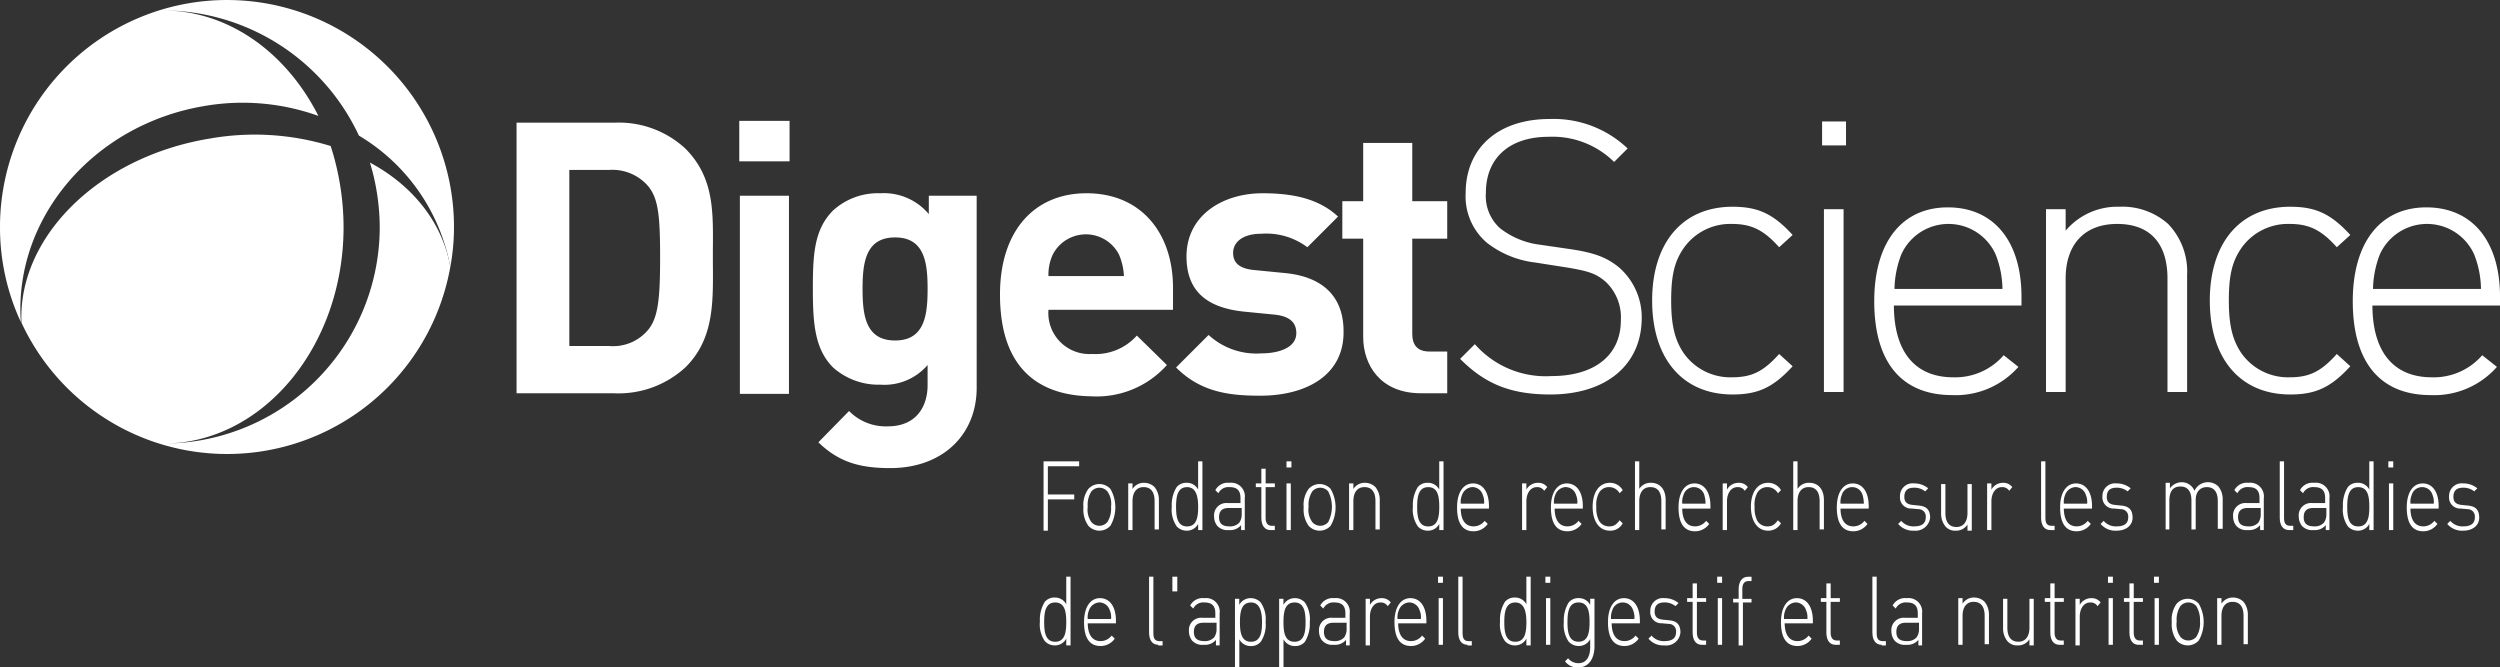 <svg id="Groupe_219" data-name="Groupe 219" xmlns="http://www.w3.org/2000/svg" width="280.993" height="75.023" viewBox="0 0 280.993 75.023">
  <rect x="0" y="0" width="280.993" height="75.023" fill="#333333" stroke="none"/>
  <g id="Groupe_215" data-name="Groupe 215" transform="translate(58.06 13.584)">
    <path id="Tracé_183" data-name="Tracé 183" d="M103.163,47.513a11.107,11.107,0,0,1-8,2.9H84.2V20H95.164a11,11,0,0,1,8,2.9c3.448,3.448,3.1,7.585,3.1,12.136C106.266,39.652,106.61,44.134,103.163,47.513ZM99.025,27.171a5.3,5.3,0,0,0-4.413-1.862H90.13V45.1h4.482a5.128,5.128,0,0,0,4.413-1.862c1.1-1.379,1.31-3.517,1.31-8.137S100.129,28.55,99.025,27.171Z" transform="translate(-84.2 -19.793)" fill="#fff"/>
    <path id="Tracé_184" data-name="Tracé 184" d="M120.5,24.251V19.7h5.654v4.551Zm.069,26.065v-22.2h5.516V50.385h-5.516Z" transform="translate(-95.469 -19.7)" fill="#fff"/>
    <path id="Tracé_185" data-name="Tracé 185" d="M141.188,62.392c-3.448,0-5.792-.69-8.068-2.9l3.448-3.517a5.767,5.767,0,0,0,4.344,1.724c3.31,0,4.482-2.344,4.482-4.62V50.808a6.4,6.4,0,0,1-5.31,2.207,7.669,7.669,0,0,1-5.31-1.931c-2.069-2.069-2.276-4.965-2.276-8.826s.138-6.689,2.276-8.826a7.48,7.48,0,0,1,5.31-1.931,6.578,6.578,0,0,1,5.447,2.344V31.776h5.379V53.221C150.98,58.531,147.188,62.392,141.188,62.392Zm.552-25.927c-3.31,0-3.655,2.827-3.655,5.792s.345,5.792,3.655,5.792,3.655-2.827,3.655-5.792S145.05,36.465,141.74,36.465Z" transform="translate(-99.195 -23.363)" fill="#fff"/>
    <path id="Tracé_186" data-name="Tracé 186" d="M168.447,44.6a4.613,4.613,0,0,0,4.9,4.965,6.21,6.21,0,0,0,5.034-2.069l3.379,3.31a10.562,10.562,0,0,1-8.482,3.517C168.034,54.255,163,51.842,163,42.878c0-7.24,3.93-11.378,9.723-11.378,6.206,0,9.723,4.551,9.723,10.619V44.6Zm7.93-6.206a4.184,4.184,0,0,0-7.447,0,5.4,5.4,0,0,0-.483,2.413h8.482A6.872,6.872,0,0,0,176.377,38.4Z" transform="translate(-108.663 -23.363)" fill="#fff"/>
    <path id="Tracé_187" data-name="Tracé 187" d="M201.147,54.255c-3.517,0-6.689-.414-9.447-3.172l3.655-3.655a7.944,7.944,0,0,0,5.93,2.069c1.931,0,3.93-.621,3.93-2.276,0-1.1-.621-1.862-2.344-2.069l-3.517-.345c-4-.414-6.482-2.138-6.482-6.206,0-4.62,4.068-7.1,8.55-7.1,3.448,0,6.344.621,8.482,2.62l-3.448,3.448a7.685,7.685,0,0,0-5.172-1.517c-2.207,0-3.172,1.034-3.172,2.138,0,.827.345,1.724,2.276,1.931l3.517.345c4.413.414,6.62,2.758,6.62,6.551C210.594,51.911,206.387,54.255,201.147,54.255Z" transform="translate(-117.573 -23.363)" fill="#fff"/>
    <path id="Tracé_188" data-name="Tracé 188" d="M227.626,51.434c-4.551,0-6.482-3.172-6.482-6.344V34.057H218.8V29.851h2.344V23.3h5.516v6.551h3.93v4.206h-3.93V44.745c0,1.31.621,2,1.931,2h2v4.689Z" transform="translate(-125.986 -20.818)" fill="#fff"/>
  </g>
  <g id="Groupe_216" data-name="Groupe 216" transform="translate(164.114 13.377)">
    <path id="Tracé_189" data-name="Tracé 189" d="M248.136,50.361c-4.551,0-7.378-1.241-10.136-4l1.655-1.655a10.588,10.588,0,0,0,8.619,3.586c4.758,0,7.792-2.276,7.792-6.275a5.508,5.508,0,0,0-1.655-4.275c-1.1-.965-1.931-1.241-4.413-1.655l-3.517-.552a10.944,10.944,0,0,1-5.447-2.207,6.84,6.84,0,0,1-2.413-5.585c0-5.1,3.655-8.344,9.447-8.344a12.068,12.068,0,0,1,8.757,3.31l-1.517,1.517A9.834,9.834,0,0,0,247.93,21.4c-4.413,0-7.033,2.413-7.033,6.275a4.87,4.87,0,0,0,1.586,4,9.1,9.1,0,0,0,4.551,1.862l3.31.483c2.827.414,4.137.965,5.447,2a7.464,7.464,0,0,1,2.62,5.861C258.342,47.051,254.411,50.361,248.136,50.361Z" transform="translate(-238 -19.4)" fill="#fff"/>
    <path id="Tracé_190" data-name="Tracé 190" d="M278.333,54.8c-5.585,0-9.033-4-9.033-10.55s3.448-10.55,9.033-10.55c2.827,0,4.551.759,6.758,3.172l-1.517,1.379c-1.724-1.931-3.1-2.62-5.31-2.62a6.4,6.4,0,0,0-5.447,2.758c-1.034,1.517-1.379,3.1-1.379,5.861s.414,4.413,1.379,5.861a6.4,6.4,0,0,0,5.447,2.758c2.207,0,3.517-.621,5.31-2.62l1.517,1.379C282.884,54.042,281.16,54.8,278.333,54.8Z" transform="translate(-247.717 -23.839)" fill="#fff"/>
    <path id="Tracé_191" data-name="Tracé 191" d="M297,22.489V19.8h2.689v2.689Zm.207,27.72V29.661h2.207V50.209h-2.207Z" transform="translate(-256.316 -19.524)" fill="#fff"/>
    <path id="Tracé_192" data-name="Tracé 192" d="M307.707,44.764c0,5.241,2.344,8.137,6.689,8.137a7.2,7.2,0,0,0,5.654-2.482l1.655,1.31a9.381,9.381,0,0,1-7.447,3.172c-5.654,0-8.757-3.655-8.757-10.55,0-6.62,3.1-10.55,8.275-10.55,5.1,0,8.275,3.724,8.275,10.067v.965H307.707Zm11.447-5.654a5.812,5.812,0,0,0-10.619,0,11.24,11.24,0,0,0-.759,3.861h12.136A10.9,10.9,0,0,0,319.153,39.11Z" transform="translate(-258.955 -23.87)" fill="#fff"/>
    <path id="Tracé_193" data-name="Tracé 193" d="M347.153,54.525V41.768c0-4-2-6.137-5.654-6.137s-5.792,2.276-5.792,6.137V54.525H333.5V33.976h2.207v2.413a7.612,7.612,0,0,1,6.068-2.689,7.712,7.712,0,0,1,5.447,1.931,7.7,7.7,0,0,1,2.138,5.723v13.17h-2.207Z" transform="translate(-267.648 -23.839)" fill="#fff"/>
    <path id="Tracé_194" data-name="Tracé 194" d="M369.233,54.8c-5.585,0-9.033-4-9.033-10.55s3.448-10.55,9.033-10.55c2.827,0,4.551.759,6.758,3.172l-1.517,1.379c-1.724-1.931-3.1-2.62-5.31-2.62a6.4,6.4,0,0,0-5.447,2.758c-1.034,1.517-1.379,3.1-1.379,5.861s.414,4.413,1.379,5.861a6.4,6.4,0,0,0,5.447,2.758c2.207,0,3.517-.621,5.31-2.62l1.517,1.379C373.784,54.042,372.06,54.8,369.233,54.8Z" transform="translate(-275.937 -23.839)" fill="#fff"/>
    <path id="Tracé_195" data-name="Tracé 195" d="M385.707,44.764c0,5.241,2.344,8.137,6.689,8.137a7.2,7.2,0,0,0,5.654-2.482l1.655,1.31a9.381,9.381,0,0,1-7.447,3.172c-5.654,0-8.757-3.655-8.757-10.55,0-6.62,3.1-10.55,8.275-10.55,5.1,0,8.275,3.724,8.275,10.067v.965H385.707Zm11.447-5.654a5.812,5.812,0,0,0-10.619,0,11.24,11.24,0,0,0-.759,3.861h12.136A10.9,10.9,0,0,0,397.153,39.11Z" transform="translate(-283.17 -23.87)" fill="#fff"/>
  </g>
  <g id="Groupe_217" data-name="Groupe 217">
    <path id="Tracé_196" data-name="Tracé 196" d="M22.893,11.929a25.2,25.2,0,0,1,12.895,1.1C32.2,5.93,25.72,1.172,18.273,1.172A24.356,24.356,0,0,1,40.339,15.239,21.755,21.755,0,0,1,50.613,30a24.085,24.085,0,0,0,.414-4.482A25.513,25.513,0,0,0,0,25.513,25.239,25.239,0,0,0,2.344,36.2C1.517,24.686,10.343,14.067,22.893,11.929Z" fill="#fff"/>
    <path id="Tracé_197" data-name="Tracé 197" d="M42.66,25.088a25.213,25.213,0,0,1,1.1,7.24A24.337,24.337,0,0,1,19.423,56.669c11.171,0,20.273-10.895,20.273-24.341a29.96,29.96,0,0,0-1.448-9.1A29.05,29.05,0,0,0,24.594,22.4C12.113,24.467,3.08,33.5,3.494,43.085a25.478,25.478,0,0,0,48.2-6.275C50.8,31.776,47.418,27.639,42.66,25.088Z" transform="translate(-1.08 -6.815)" fill="#fff"/>
  </g>
  <g id="Groupe_218" data-name="Groupe 218" transform="translate(116.879 51.854)">
    <path id="Tracé_198" data-name="Tracé 198" d="M170.583,75.752v3.172h2.965v.552h-2.965v3.517H170.1V75.2h4v.552Z" transform="translate(-169.686 -75.2)" fill="#fff"/>
    <path id="Tracé_199" data-name="Tracé 199" d="M179.634,83.589a1.672,1.672,0,0,1-2.482,0,3.138,3.138,0,0,1-.552-2.069,3.036,3.036,0,0,1,.552-2.069,1.672,1.672,0,0,1,2.482,0,4.155,4.155,0,0,1,0,4.137Zm-.345-3.861a1.178,1.178,0,0,0-1.793,0,2.8,2.8,0,0,0-.414,1.724,2.4,2.4,0,0,0,.414,1.724,1.178,1.178,0,0,0,1.793,0,2.8,2.8,0,0,0,.414-1.724A2.4,2.4,0,0,0,179.289,79.727Z" transform="translate(-171.704 -76.349)" fill="#fff"/>
    <path id="Tracé_200" data-name="Tracé 200" d="M186.865,84.01V80.769c0-1.034-.414-1.586-1.241-1.586-.759,0-1.241.552-1.241,1.586V84.01H183.9V78.769h.483v.621a1.493,1.493,0,0,1,1.31-.69,1.664,1.664,0,0,1,1.172.483,2.276,2.276,0,0,1,.483,1.448v3.31h-.483Z" transform="translate(-173.97 -76.287)" fill="#fff"/>
    <path id="Tracé_201" data-name="Tracé 201" d="M193.965,82.923v-.69a1.426,1.426,0,0,1-1.31.759,1.5,1.5,0,0,1-1.1-.483A3.315,3.315,0,0,1,191,80.3a3.76,3.76,0,0,1,.552-2.207,1.389,1.389,0,0,1,1.1-.483,1.426,1.426,0,0,1,1.31.759V75.2h.483v7.723ZM192.724,78.1c-1.1,0-1.241,1.1-1.241,2.207s.138,2.207,1.241,2.207,1.241-1.1,1.241-2.207S193.758,78.1,192.724,78.1Z" transform="translate(-176.175 -75.2)" fill="#fff"/>
    <path id="Tracé_202" data-name="Tracé 202" d="M200.934,84.01v-.552a1.6,1.6,0,0,1-1.379.552,1.535,1.535,0,0,1-1.31-.483,1.694,1.694,0,0,1-.345-1.034,1.38,1.38,0,0,1,1.517-1.517h1.448v-.552c0-.827-.345-1.241-1.241-1.241a1.25,1.25,0,0,0-1.241.69l-.345-.345a1.576,1.576,0,0,1,1.586-.827,1.533,1.533,0,0,1,1.724,1.724V84.01Zm0-2.482h-1.379c-.759,0-1.1.345-1.1,1.034s.345,1.034,1.172,1.034a1.4,1.4,0,0,0,1.1-.414,1.607,1.607,0,0,0,.276-.965v-.69Z" transform="translate(-178.317 -76.287)" fill="#fff"/>
    <path id="Tracé_203" data-name="Tracé 203" d="M206.355,83.3c-.69,0-1.034-.552-1.034-1.379V78.469H204.7v-.414h.621V76.4h.483v1.655h1.034v.414H205.8v3.448c0,.552.207.9.69.9h.345V83.3Z" transform="translate(-180.428 -75.573)" fill="#fff"/>
    <path id="Tracé_204" data-name="Tracé 204" d="M209.7,75.89V75.2h.552v.69Zm0,7.033V77.682h.483v5.241Z" transform="translate(-181.98 -75.2)" fill="#fff"/>
    <path id="Tracé_205" data-name="Tracé 205" d="M215.534,83.589a1.672,1.672,0,0,1-2.482,0,3.138,3.138,0,0,1-.552-2.069,3.036,3.036,0,0,1,.552-2.069,1.672,1.672,0,0,1,2.482,0,4.155,4.155,0,0,1,0,4.137Zm-.276-3.861a1.178,1.178,0,0,0-1.793,0,2.8,2.8,0,0,0-.414,1.724,2.4,2.4,0,0,0,.414,1.724,1.178,1.178,0,0,0,1.793,0,3.8,3.8,0,0,0,0-3.448Z" transform="translate(-182.849 -76.349)" fill="#fff"/>
    <path id="Tracé_206" data-name="Tracé 206" d="M222.865,84.01V80.769c0-1.034-.414-1.586-1.241-1.586-.759,0-1.241.552-1.241,1.586V84.01H219.9V78.769h.483v.621a1.493,1.493,0,0,1,1.31-.69,1.664,1.664,0,0,1,1.172.483,2.276,2.276,0,0,1,.483,1.448v3.31h-.483Z" transform="translate(-185.146 -76.287)" fill="#fff"/>
    <path id="Tracé_207" data-name="Tracé 207" d="M233.265,82.923v-.69a1.426,1.426,0,0,1-1.31.759,1.5,1.5,0,0,1-1.1-.483A3.315,3.315,0,0,1,230.3,80.3a3.759,3.759,0,0,1,.552-2.207,1.389,1.389,0,0,1,1.1-.483,1.426,1.426,0,0,1,1.31.759V75.2h.483v7.723ZM232.024,78.1c-1.1,0-1.241,1.1-1.241,2.207s.138,2.207,1.241,2.207,1.241-1.1,1.241-2.207S233.127,78.1,232.024,78.1Z" transform="translate(-188.375 -75.2)" fill="#fff"/>
    <path id="Tracé_208" data-name="Tracé 208" d="M237.914,81.558c0,1.31.483,2.069,1.448,2.069a1.566,1.566,0,0,0,1.241-.621l.345.345a1.932,1.932,0,0,1-1.586.827q-1.862,0-1.862-2.689c0-1.655.69-2.689,1.793-2.689s1.793.965,1.793,2.551v.276h-3.172ZM240.4,80.11a1.241,1.241,0,0,0-1.172-.9,1.308,1.308,0,0,0-1.172.9,2.045,2.045,0,0,0-.138.965h2.62A2.045,2.045,0,0,0,240.4,80.11Z" transform="translate(-190.61 -76.318)" fill="#fff"/>
    <path id="Tracé_209" data-name="Tracé 209" d="M250.582,79.6a.9.9,0,0,0-.827-.414c-.759,0-1.172.759-1.172,1.586V84.01H248.1V78.769h.483v.69a1.478,1.478,0,0,1,1.31-.759,1.241,1.241,0,0,1,1.034.483Z" transform="translate(-193.901 -76.287)" fill="#fff"/>
    <path id="Tracé_210" data-name="Tracé 210" d="M253.214,81.558c0,1.31.483,2.069,1.448,2.069a1.566,1.566,0,0,0,1.241-.621l.345.345a1.932,1.932,0,0,1-1.586.827q-1.862,0-1.862-2.689c0-1.655.69-2.689,1.793-2.689s1.793.965,1.793,2.551v.276h-3.172Zm2.413-1.448a1.241,1.241,0,0,0-1.172-.9,1.308,1.308,0,0,0-1.172.9,2.045,2.045,0,0,0-.138.965h2.62A2.045,2.045,0,0,0,255.627,80.11Z" transform="translate(-195.36 -76.318)" fill="#fff"/>
    <path id="Tracé_211" data-name="Tracé 211" d="M261.531,84.079c-1.172,0-1.931-1.034-1.931-2.689s.759-2.689,1.931-2.689a1.631,1.631,0,0,1,1.448.827l-.345.345a1.355,1.355,0,0,0-1.172-.69,1.28,1.28,0,0,0-1.172.69,2.818,2.818,0,0,0-.276,1.517,3.142,3.142,0,0,0,.276,1.517,1.28,1.28,0,0,0,1.172.69c.483,0,.759-.138,1.172-.69l.345.345A1.562,1.562,0,0,1,261.531,84.079Z" transform="translate(-197.471 -76.287)" fill="#fff"/>
    <path id="Tracé_212" data-name="Tracé 212" d="M269.465,82.923V79.682c0-1.034-.414-1.586-1.241-1.586-.759,0-1.241.552-1.241,1.586v3.241H266.5V75.2h.483v3.1a1.493,1.493,0,0,1,1.31-.69c1.034,0,1.655.759,1.655,1.931v3.31h-.483Z" transform="translate(-199.613 -75.2)" fill="#fff"/>
    <path id="Tracé_213" data-name="Tracé 213" d="M274.014,81.558c0,1.31.483,2.069,1.448,2.069a1.566,1.566,0,0,0,1.241-.621l.345.345a1.932,1.932,0,0,1-1.586.827q-1.862,0-1.862-2.689c0-1.655.69-2.689,1.793-2.689s1.793.965,1.793,2.551v.276h-3.172ZM276.5,80.11a1.215,1.215,0,0,0-2.344,0,2.044,2.044,0,0,0-.138.965h2.62A3.591,3.591,0,0,0,276.5,80.11Z" transform="translate(-201.817 -76.318)" fill="#fff"/>
    <path id="Tracé_214" data-name="Tracé 214" d="M283.282,79.6a.9.9,0,0,0-.827-.414c-.759,0-1.172.759-1.172,1.586V84.01H280.8V78.769h.483v.69a1.478,1.478,0,0,1,1.31-.759,1.241,1.241,0,0,1,1.034.483Z" transform="translate(-204.053 -76.287)" fill="#fff"/>
    <path id="Tracé_215" data-name="Tracé 215" d="M287.331,84.079c-1.172,0-1.931-1.034-1.931-2.689s.759-2.689,1.931-2.689a1.631,1.631,0,0,1,1.448.827l-.345.345a1.355,1.355,0,0,0-1.172-.69,1.28,1.28,0,0,0-1.172.69,2.818,2.818,0,0,0-.276,1.517,3.142,3.142,0,0,0,.276,1.517,1.28,1.28,0,0,0,1.172.69c.483,0,.759-.138,1.172-.69l.345.345A1.631,1.631,0,0,1,287.331,84.079Z" transform="translate(-205.481 -76.287)" fill="#fff"/>
    <path id="Tracé_216" data-name="Tracé 216" d="M295.265,82.923V79.682c0-1.034-.414-1.586-1.241-1.586-.759,0-1.241.552-1.241,1.586v3.241H292.3V75.2h.483v3.1a1.493,1.493,0,0,1,1.31-.69c1.034,0,1.655.759,1.655,1.931v3.31h-.483Z" transform="translate(-207.623 -75.2)" fill="#fff"/>
    <path id="Tracé_217" data-name="Tracé 217" d="M299.814,81.558c0,1.31.483,2.069,1.448,2.069a1.566,1.566,0,0,0,1.241-.621l.345.345a1.932,1.932,0,0,1-1.586.827q-1.862,0-1.862-2.689c0-1.655.69-2.689,1.793-2.689s1.793.965,1.793,2.551v.276h-3.172ZM302.3,80.11a1.215,1.215,0,0,0-2.344,0,2.044,2.044,0,0,0-.138.965h2.62A3.592,3.592,0,0,0,302.3,80.11Z" transform="translate(-209.827 -76.318)" fill="#fff"/>
    <path id="Tracé_218" data-name="Tracé 218" d="M311.193,84.11a2.167,2.167,0,0,1-1.793-.759l.345-.345a1.781,1.781,0,0,0,1.448.621c.9,0,1.31-.345,1.31-1.034a.814.814,0,0,0-.827-.9l-.759-.069a1.248,1.248,0,0,1-1.31-1.379,1.416,1.416,0,0,1,1.586-1.448,2.459,2.459,0,0,1,1.586.552l-.345.345a1.925,1.925,0,0,0-1.241-.414c-.759,0-1.1.345-1.1,1.034,0,.552.276.827.9.9l.69.069c.759.069,1.31.345,1.31,1.379A1.645,1.645,0,0,1,311.193,84.11Z" transform="translate(-212.931 -76.318)" fill="#fff"/>
    <path id="Tracé_219" data-name="Tracé 219" d="M319.365,84.072v-.621a1.493,1.493,0,0,1-1.31.69,1.42,1.42,0,0,1-1.172-.483,2.276,2.276,0,0,1-.483-1.448V78.9h.483v3.241c0,1.034.414,1.586,1.241,1.586.759,0,1.241-.552,1.241-1.586V78.9h.483v5.241h-.483Z" transform="translate(-215.105 -76.349)" fill="#fff"/>
    <path id="Tracé_220" data-name="Tracé 220" d="M326.382,79.6a.9.9,0,0,0-.827-.414c-.759,0-1.172.759-1.172,1.586V84.01H323.9V78.769h.483v.69a1.478,1.478,0,0,1,1.31-.759,1.241,1.241,0,0,1,1.034.483Z" transform="translate(-217.433 -76.287)" fill="#fff"/>
    <path id="Tracé_221" data-name="Tracé 221" d="M333.734,82.923c-.69,0-1.034-.552-1.034-1.379V75.2h.483v6.344c0,.552.138.9.69.9h.345v.483Z" transform="translate(-220.165 -75.2)" fill="#fff"/>
    <path id="Tracé_222" data-name="Tracé 222" d="M336.214,81.558c0,1.31.483,2.069,1.448,2.069a1.566,1.566,0,0,0,1.241-.621l.345.345a1.932,1.932,0,0,1-1.586.827q-1.862,0-1.862-2.689c0-1.655.69-2.689,1.793-2.689s1.793.965,1.793,2.551v.276h-3.172ZM338.7,80.11a1.241,1.241,0,0,0-1.172-.9,1.308,1.308,0,0,0-1.172.9,2.044,2.044,0,0,0-.138.965h2.62A2.044,2.044,0,0,0,338.7,80.11Z" transform="translate(-221.127 -76.318)" fill="#fff"/>
    <path id="Tracé_223" data-name="Tracé 223" d="M344.193,84.11a2.167,2.167,0,0,1-1.793-.759l.345-.345a1.781,1.781,0,0,0,1.448.621c.9,0,1.31-.345,1.31-1.034a.814.814,0,0,0-.827-.9l-.759-.069a1.248,1.248,0,0,1-1.31-1.379,1.416,1.416,0,0,1,1.586-1.448,2.459,2.459,0,0,1,1.586.552l-.345.345a1.925,1.925,0,0,0-1.241-.414c-.759,0-1.1.345-1.1,1.034,0,.552.276.827.9.9l.69.069c.759.069,1.31.345,1.31,1.379C345.986,83.489,345.3,84.11,344.193,84.11Z" transform="translate(-223.176 -76.318)" fill="#fff"/>
    <path id="Tracé_224" data-name="Tracé 224" d="M358.861,83.979V80.738c0-1.034-.414-1.586-1.241-1.586-.758,0-1.241.552-1.241,1.448v3.31H355.9V80.669c0-1.034-.414-1.586-1.241-1.586s-1.241.552-1.241,1.586V83.91H353V78.669h.483v.621a1.667,1.667,0,0,1,1.31-.69,1.559,1.559,0,0,1,1.448.965,1.671,1.671,0,0,1,2.689-.483,2.276,2.276,0,0,1,.483,1.448v3.31h-.552Z" transform="translate(-226.467 -76.256)" fill="#fff"/>
    <path id="Tracé_225" data-name="Tracé 225" d="M367.034,84.01v-.552a1.6,1.6,0,0,1-1.379.552,1.535,1.535,0,0,1-1.31-.483A1.694,1.694,0,0,1,364,82.493a1.38,1.38,0,0,1,1.517-1.517h1.448v-.552c0-.827-.345-1.241-1.241-1.241a1.25,1.25,0,0,0-1.241.69l-.345-.345a1.576,1.576,0,0,1,1.586-.827,1.533,1.533,0,0,1,1.724,1.724V84.01Zm0-2.482h-1.379c-.759,0-1.1.345-1.1,1.034s.345,1.034,1.172,1.034a1.4,1.4,0,0,0,1.1-.414,1.607,1.607,0,0,0,.276-.965v-.69Z" transform="translate(-229.882 -76.287)" fill="#fff"/>
    <path id="Tracé_226" data-name="Tracé 226" d="M372.634,82.923c-.69,0-1.034-.552-1.034-1.379V75.2h.483v6.344c0,.552.138.9.69.9h.345v.483Z" transform="translate(-232.241 -75.2)" fill="#fff"/>
    <path id="Tracé_227" data-name="Tracé 227" d="M377.734,84.01v-.552a1.6,1.6,0,0,1-1.379.552,1.535,1.535,0,0,1-1.31-.483,1.694,1.694,0,0,1-.345-1.034,1.38,1.38,0,0,1,1.517-1.517h1.448v-.552c0-.827-.345-1.241-1.241-1.241a1.25,1.25,0,0,0-1.241.69l-.345-.345a1.576,1.576,0,0,1,1.586-.827,1.533,1.533,0,0,1,1.724,1.724V84.01Zm0-2.482h-1.379c-.759,0-1.1.345-1.1,1.034s.345,1.034,1.172,1.034a1.4,1.4,0,0,0,1.1-.414,1.607,1.607,0,0,0,.276-.965v-.69Z" transform="translate(-233.204 -76.287)" fill="#fff"/>
    <path id="Tracé_228" data-name="Tracé 228" d="M384.865,82.923v-.69a1.426,1.426,0,0,1-1.31.759,1.5,1.5,0,0,1-1.1-.483A3.315,3.315,0,0,1,381.9,80.3a3.76,3.76,0,0,1,.552-2.207,1.389,1.389,0,0,1,1.1-.483,1.426,1.426,0,0,1,1.31.759V75.2h.483v7.723ZM383.624,78.1c-1.1,0-1.241,1.1-1.241,2.207s.138,2.207,1.241,2.207,1.241-1.1,1.241-2.207S384.727,78.1,383.624,78.1Z" transform="translate(-235.439 -75.2)" fill="#fff"/>
    <path id="Tracé_229" data-name="Tracé 229" d="M389.3,75.89V75.2h.552v.69Zm.069,7.033V77.682h.483v5.241Z" transform="translate(-237.736 -75.2)" fill="#fff"/>
    <path id="Tracé_230" data-name="Tracé 230" d="M392.714,81.558c0,1.31.483,2.069,1.448,2.069a1.566,1.566,0,0,0,1.241-.621l.345.345a1.932,1.932,0,0,1-1.586.827q-1.862,0-1.862-2.689c0-1.655.69-2.689,1.793-2.689s1.793.965,1.793,2.551v.276h-3.172ZM395.2,80.11a1.215,1.215,0,0,0-2.345,0,2.045,2.045,0,0,0-.138.965h2.62A2.045,2.045,0,0,0,395.2,80.11Z" transform="translate(-238.667 -76.318)" fill="#fff"/>
    <path id="Tracé_231" data-name="Tracé 231" d="M400.693,84.11a2.167,2.167,0,0,1-1.793-.759l.345-.345a1.781,1.781,0,0,0,1.448.621c.9,0,1.31-.345,1.31-1.034a.814.814,0,0,0-.828-.9l-.758-.069a1.248,1.248,0,0,1-1.31-1.379,1.416,1.416,0,0,1,1.586-1.448,2.458,2.458,0,0,1,1.586.552l-.345.345a1.925,1.925,0,0,0-1.241-.414c-.759,0-1.1.345-1.1,1.034,0,.552.276.827.9.9l.69.069c.759.069,1.31.345,1.31,1.379C402.486,83.489,401.8,84.11,400.693,84.11Z" transform="translate(-240.716 -76.318)" fill="#fff"/>
    <path id="Tracé_232" data-name="Tracé 232" d="M172.465,101.654v-.69a1.426,1.426,0,0,1-1.31.759,1.5,1.5,0,0,1-1.1-.483,3.315,3.315,0,0,1-.552-2.207,3.76,3.76,0,0,1,.552-2.207,1.39,1.39,0,0,1,1.1-.483,1.426,1.426,0,0,1,1.31.759V94h.483v7.723h-.483ZM171.224,96.9c-1.1,0-1.241,1.1-1.241,2.207s.138,2.207,1.241,2.207,1.241-1.1,1.241-2.207S172.327,96.9,171.224,96.9Z" transform="translate(-169.5 -81.036)" fill="#fff"/>
    <path id="Tracé_233" data-name="Tracé 233" d="M177.114,100.258c0,1.31.483,2.069,1.448,2.069a1.566,1.566,0,0,0,1.241-.621l.345.345a1.932,1.932,0,0,1-1.586.827q-1.862,0-1.862-2.689c0-1.655.69-2.689,1.793-2.689s1.793.965,1.793,2.551v.276h-3.172Zm2.482-1.379a1.241,1.241,0,0,0-1.172-.9,1.308,1.308,0,0,0-1.172.9,2.045,2.045,0,0,0-.138.965h2.62A1.905,1.905,0,0,0,179.6,98.879Z" transform="translate(-171.735 -82.123)" fill="#fff"/>
    <path id="Tracé_234" data-name="Tracé 234" d="M188.334,101.654c-.69,0-1.034-.552-1.034-1.379V94h.483v6.344c0,.552.138.9.69.9h.345v.483h-.483Z" transform="translate(-175.026 -81.036)" fill="#fff"/>
    <path id="Tracé_235" data-name="Tracé 235" d="M191.1,95.655V94h.552v1.655Z" transform="translate(-176.206 -81.036)" fill="#fff"/>
    <path id="Tracé_236" data-name="Tracé 236" d="M196.834,102.741v-.552a1.6,1.6,0,0,1-1.379.552,1.535,1.535,0,0,1-1.31-.483,1.694,1.694,0,0,1-.345-1.034,1.38,1.38,0,0,1,1.517-1.517h1.448v-.483c0-.827-.345-1.241-1.241-1.241a1.25,1.25,0,0,0-1.241.69l-.345-.345a1.576,1.576,0,0,1,1.586-.827,1.533,1.533,0,0,1,1.724,1.724v3.586h-.414Zm0-2.482h-1.379c-.759,0-1.1.345-1.1,1.034s.345,1.034,1.172,1.034a1.4,1.4,0,0,0,1.1-.414,1.607,1.607,0,0,0,.276-.965v-.69Z" transform="translate(-177.044 -82.123)" fill="#fff"/>
    <path id="Tracé_237" data-name="Tracé 237" d="M204.2,102.4a1.389,1.389,0,0,1-1.1.483,1.426,1.426,0,0,1-1.31-.758v3.172H201.3V97.569h.483v.69a1.426,1.426,0,0,1,1.31-.758,1.5,1.5,0,0,1,1.1.483,3.315,3.315,0,0,1,.552,2.207A3.421,3.421,0,0,1,204.2,102.4Zm-1.1-4.413c-1.1,0-1.241,1.1-1.241,2.207s.138,2.207,1.241,2.207,1.241-1.1,1.241-2.207S204.127,97.983,203.093,97.983Z" transform="translate(-179.372 -82.123)" fill="#fff"/>
    <path id="Tracé_238" data-name="Tracé 238" d="M211.4,102.4a1.39,1.39,0,0,1-1.1.483,1.426,1.426,0,0,1-1.31-.758v3.172H208.5V97.569h.483v.69a1.426,1.426,0,0,1,1.31-.758,1.5,1.5,0,0,1,1.1.483,3.315,3.315,0,0,1,.552,2.207A3.9,3.9,0,0,1,211.4,102.4Zm-1.172-4.413c-1.1,0-1.241,1.1-1.241,2.207s.138,2.207,1.241,2.207,1.241-1.1,1.241-2.207S211.327,97.983,210.224,97.983Z" transform="translate(-181.607 -82.123)" fill="#fff"/>
    <path id="Tracé_239" data-name="Tracé 239" d="M218.034,102.741v-.552a1.6,1.6,0,0,1-1.379.552,1.535,1.535,0,0,1-1.31-.483,1.694,1.694,0,0,1-.345-1.034,1.38,1.38,0,0,1,1.517-1.517h1.448v-.483c0-.827-.345-1.241-1.241-1.241a1.25,1.25,0,0,0-1.241.69l-.345-.345a1.576,1.576,0,0,1,1.586-.827,1.533,1.533,0,0,1,1.724,1.724v3.586h-.414Zm0-2.482h-1.379c-.759,0-1.1.345-1.1,1.034s.345,1.034,1.172,1.034a1.4,1.4,0,0,0,1.1-.414,1.607,1.607,0,0,0,.276-.965v-.69Z" transform="translate(-183.625 -82.123)" fill="#fff"/>
    <path id="Tracé_240" data-name="Tracé 240" d="M225.082,98.4a.9.9,0,0,0-.827-.414c-.759,0-1.172.759-1.172,1.586v3.241H222.6V97.569h.483v.69a1.478,1.478,0,0,1,1.31-.759,1.241,1.241,0,0,1,1.034.483Z" transform="translate(-185.985 -82.123)" fill="#fff"/>
    <path id="Tracé_241" data-name="Tracé 241" d="M227.714,100.258c0,1.31.483,2.069,1.448,2.069a1.566,1.566,0,0,0,1.241-.621l.345.345a1.932,1.932,0,0,1-1.586.827q-1.862,0-1.862-2.689c0-1.655.69-2.689,1.793-2.689s1.793.965,1.793,2.551v.276h-3.172Zm2.413-1.379a1.241,1.241,0,0,0-1.172-.9,1.308,1.308,0,0,0-1.172.9,2.045,2.045,0,0,0-.138.965h2.62A1.906,1.906,0,0,0,230.127,98.879Z" transform="translate(-187.444 -82.123)" fill="#fff"/>
    <path id="Tracé_242" data-name="Tracé 242" d="M234.4,94.69V94h.552v.69Zm.069,6.964V96.413h.483v5.241Z" transform="translate(-189.648 -81.036)" fill="#fff"/>
    <path id="Tracé_243" data-name="Tracé 243" d="M238.734,101.654c-.69,0-1.034-.552-1.034-1.379V94h.483v6.344c0,.552.138.9.69.9h.345v.483h-.483Z" transform="translate(-190.672 -81.036)" fill="#fff"/>
    <path id="Tracé_244" data-name="Tracé 244" d="M247.465,101.654v-.69a1.426,1.426,0,0,1-1.31.759,1.5,1.5,0,0,1-1.1-.483,3.315,3.315,0,0,1-.552-2.207,3.76,3.76,0,0,1,.552-2.207,1.39,1.39,0,0,1,1.1-.483,1.426,1.426,0,0,1,1.31.759V94h.483v7.723h-.483ZM246.224,96.9c-1.1,0-1.241,1.1-1.241,2.207s.138,2.207,1.241,2.207,1.241-1.1,1.241-2.207S247.258,96.9,246.224,96.9Z" transform="translate(-192.783 -81.036)" fill="#fff"/>
    <path id="Tracé_245" data-name="Tracé 245" d="M251.9,94.69V94h.552v.69Zm.069,6.964V96.413h.483v5.241Z" transform="translate(-195.081 -81.036)" fill="#fff"/>
    <path id="Tracé_246" data-name="Tracé 246" d="M256.486,105.292a1.732,1.732,0,0,1-1.448-.69l.345-.345a1.473,1.473,0,0,0,1.172.552c.9,0,1.31-.759,1.31-1.793v-.9a1.426,1.426,0,0,1-1.31.759,1.5,1.5,0,0,1-1.1-.483,3.315,3.315,0,0,1-.552-2.207,3.76,3.76,0,0,1,.552-2.207,1.39,1.39,0,0,1,1.1-.483,1.426,1.426,0,0,1,1.31.759v-.69h.483v5.516C258.279,104.4,257.658,105.292,256.486,105.292Zm.069-7.309c-1.1,0-1.241,1.1-1.241,2.207s.138,2.207,1.241,2.207,1.241-1.1,1.241-2.207S257.658,97.983,256.555,97.983Z" transform="translate(-196.012 -82.123)" fill="#fff"/>
    <path id="Tracé_247" data-name="Tracé 247" d="M262.514,100.258c0,1.31.483,2.069,1.448,2.069a1.566,1.566,0,0,0,1.241-.621l.345.345a1.932,1.932,0,0,1-1.586.827q-1.862,0-1.862-2.689c0-1.655.69-2.689,1.793-2.689s1.793.965,1.793,2.551v.276h-3.172Zm2.413-1.379a1.215,1.215,0,0,0-2.345,0,2.045,2.045,0,0,0-.138.965h2.62A1.906,1.906,0,0,0,264.927,98.879Z" transform="translate(-198.247 -82.123)" fill="#fff"/>
    <path id="Tracé_248" data-name="Tracé 248" d="M270.493,102.81a2.167,2.167,0,0,1-1.793-.758l.345-.345a1.781,1.781,0,0,0,1.448.621c.9,0,1.31-.345,1.31-1.034a.814.814,0,0,0-.827-.9l-.759-.069a1.248,1.248,0,0,1-1.31-1.379,1.416,1.416,0,0,1,1.586-1.448,2.459,2.459,0,0,1,1.586.552l-.345.345a1.925,1.925,0,0,0-1.241-.414c-.759,0-1.1.345-1.1,1.034,0,.552.276.827.9.9l.69.069c.759.069,1.31.345,1.31,1.379A1.6,1.6,0,0,1,270.493,102.81Z" transform="translate(-200.296 -82.123)" fill="#fff"/>
    <path id="Tracé_249" data-name="Tracé 249" d="M276.655,102c-.69,0-1.034-.552-1.034-1.379V97.169H275v-.414h.621V95.1h.483v1.655h1.034v.414H276.1v3.448c0,.552.207.9.69.9h.345V102Z" transform="translate(-202.252 -81.378)" fill="#fff"/>
    <path id="Tracé_250" data-name="Tracé 250" d="M279.9,94.69V94h.552v.69Zm.069,6.964V96.413h.483v5.241Z" transform="translate(-203.773 -81.036)" fill="#fff"/>
    <path id="Tracé_251" data-name="Tracé 251" d="M283.6,96.9v4.827h-.483V96.9H282.5v-.414h.621v-1.1c0-.759.345-1.379,1.034-1.379h.414v.483h-.345c-.483,0-.69.345-.69.9v1.1h1.034V96.9Z" transform="translate(-204.58 -81.036)" fill="#fff"/>
    <path id="Tracé_252" data-name="Tracé 252" d="M290.714,100.258c0,1.31.483,2.069,1.448,2.069a1.566,1.566,0,0,0,1.241-.621l.345.345a1.932,1.932,0,0,1-1.586.827q-1.862,0-1.862-2.689c0-1.655.69-2.689,1.793-2.689s1.793.965,1.793,2.551v.276h-3.172Zm2.413-1.379a1.241,1.241,0,0,0-1.172-.9,1.309,1.309,0,0,0-1.172.9,2.044,2.044,0,0,0-.138.965h2.62A1.9,1.9,0,0,0,293.127,98.879Z" transform="translate(-207.002 -82.123)" fill="#fff"/>
    <path id="Tracé_253" data-name="Tracé 253" d="M298.455,102c-.69,0-1.034-.552-1.034-1.379V97.169H296.8v-.414h.621V95.1h.483v1.655h1.034v.414H297.9v3.448c0,.552.207.9.69.9h.345V102Z" transform="translate(-209.02 -81.378)" fill="#fff"/>
    <path id="Tracé_254" data-name="Tracé 254" d="M306.234,101.654c-.69,0-1.034-.552-1.034-1.379V94h.483v6.344c0,.552.138.9.69.9h.345v.483h-.483Z" transform="translate(-211.628 -81.036)" fill="#fff"/>
    <path id="Tracé_255" data-name="Tracé 255" d="M311.334,102.741v-.552a1.6,1.6,0,0,1-1.379.552,1.535,1.535,0,0,1-1.31-.483,1.694,1.694,0,0,1-.345-1.034,1.38,1.38,0,0,1,1.517-1.517h1.448v-.483c0-.827-.345-1.241-1.241-1.241a1.25,1.25,0,0,0-1.241.69l-.345-.345a1.576,1.576,0,0,1,1.586-.827,1.533,1.533,0,0,1,1.724,1.724v3.586h-.414Zm0-2.482h-1.379c-.759,0-1.1.345-1.1,1.034s.345,1.034,1.172,1.034a1.4,1.4,0,0,0,1.1-.414,1.607,1.607,0,0,0,.276-.965v-.69Z" transform="translate(-212.59 -82.123)" fill="#fff"/>
    <path id="Tracé_256" data-name="Tracé 256" d="M322.165,102.71V99.469c0-1.034-.414-1.586-1.241-1.586-.759,0-1.241.552-1.241,1.586v3.241H319.2V97.469h.483v.621a1.493,1.493,0,0,1,1.31-.69,1.664,1.664,0,0,1,1.172.483,2.276,2.276,0,0,1,.483,1.448v3.31h-.483Z" transform="translate(-215.974 -82.092)" fill="#fff"/>
    <path id="Tracé_257" data-name="Tracé 257" d="M329.465,102.772v-.621a1.493,1.493,0,0,1-1.31.69,1.42,1.42,0,0,1-1.172-.483,2.276,2.276,0,0,1-.483-1.448V97.6h.483v3.241c0,1.034.414,1.586,1.241,1.586.759,0,1.241-.552,1.241-1.586V97.6h.483v5.241h-.483Z" transform="translate(-218.24 -82.154)" fill="#fff"/>
    <path id="Tracé_258" data-name="Tracé 258" d="M334.955,102c-.69,0-1.034-.552-1.034-1.379V97.169H333.3v-.414h.621V95.1h.483v1.655h1.034v.414H334.4v3.448c0,.552.207.9.69.9h.345V102Z" transform="translate(-220.351 -81.378)" fill="#fff"/>
    <path id="Tracé_259" data-name="Tracé 259" d="M340.782,98.4a.9.9,0,0,0-.827-.414c-.759,0-1.172.759-1.172,1.586v3.241H338.3V97.569h.483v.69a1.478,1.478,0,0,1,1.31-.759,1.241,1.241,0,0,1,1.034.483Z" transform="translate(-221.903 -82.123)" fill="#fff"/>
    <path id="Tracé_260" data-name="Tracé 260" d="M343.6,94.69V94h.552v.69Zm.069,6.964V96.413h.483v5.241Z" transform="translate(-223.549 -81.036)" fill="#fff"/>
    <path id="Tracé_261" data-name="Tracé 261" d="M347.855,102c-.69,0-1.034-.552-1.034-1.379V97.169H346.2v-.414h.621V95.1h.483v1.655h1.034v.414H347.3v3.448c0,.552.207.9.69.9h.345V102Z" transform="translate(-224.356 -81.378)" fill="#fff"/>
    <path id="Tracé_262" data-name="Tracé 262" d="M351.1,94.69V94h.552v.69Zm.069,6.964V96.413h.483v5.241Z" transform="translate(-225.877 -81.036)" fill="#fff"/>
    <path id="Tracé_263" data-name="Tracé 263" d="M357.034,102.289a1.672,1.672,0,0,1-2.482,0A3.138,3.138,0,0,1,354,100.22a3.035,3.035,0,0,1,.552-2.069,1.672,1.672,0,0,1,2.482,0,4.155,4.155,0,0,1,0,4.137Zm-.276-3.861a1.178,1.178,0,0,0-1.793,0,2.8,2.8,0,0,0-.414,1.724,2.4,2.4,0,0,0,.414,1.724,1.178,1.178,0,0,0,1.793,0,2.8,2.8,0,0,0,.414-1.724A3.048,3.048,0,0,0,356.758,98.427Z" transform="translate(-226.777 -82.154)" fill="#fff"/>
    <path id="Tracé_264" data-name="Tracé 264" d="M364.365,102.71V99.469c0-1.034-.414-1.586-1.241-1.586-.759,0-1.241.552-1.241,1.586v3.241H361.4V97.469h.483v.621a1.493,1.493,0,0,1,1.31-.69,1.664,1.664,0,0,1,1.172.483,2.276,2.276,0,0,1,.483,1.448v3.31h-.483Z" transform="translate(-229.075 -82.092)" fill="#fff"/>
  </g>
</svg>
